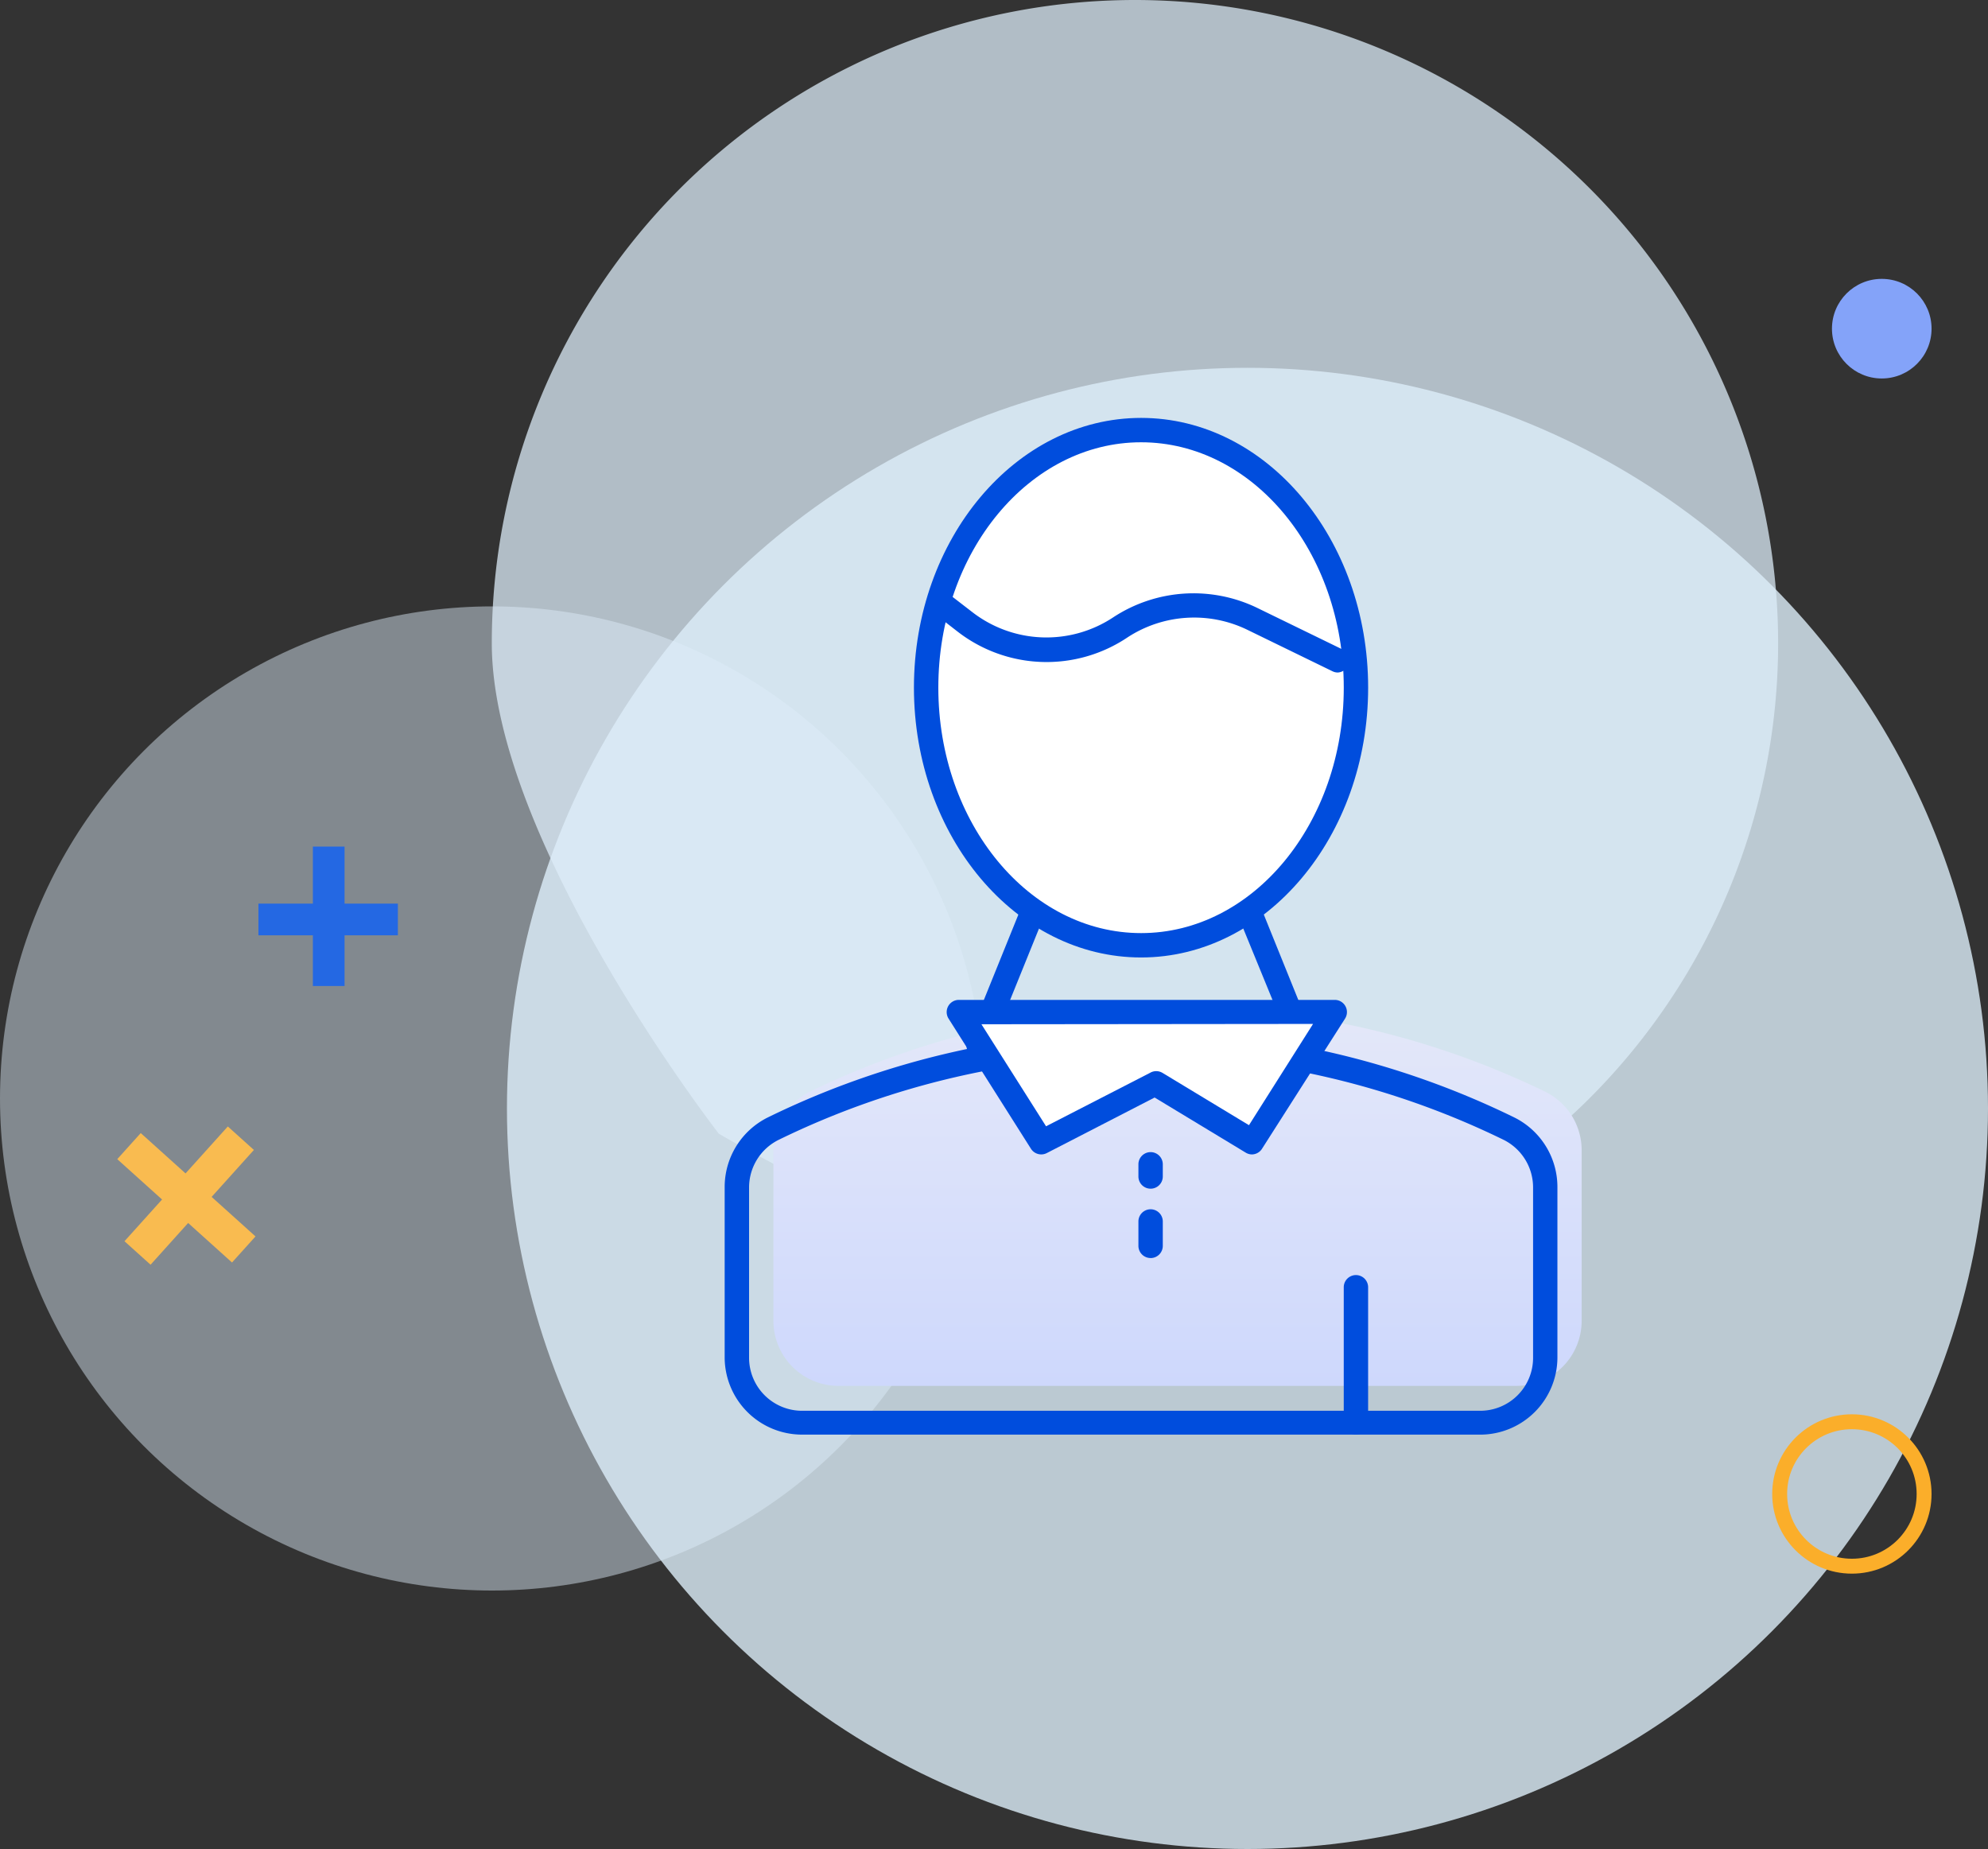 <svg xmlns="http://www.w3.org/2000/svg" xmlns:xlink="http://www.w3.org/1999/xlink" width="200" height="186" viewBox="0 0 200 186">
  <rect x="0" y="0" width="200" height="186" fill="#333333" stroke="none"/>
  <defs>
    <linearGradient id="linear-gradient" x1="0.5" x2="0.5" y2="1" gradientUnits="objectBoundingBox">
      <stop offset="0" stop-color="#e4e8f9"/>
      <stop offset="1" stop-color="#ced8fc"/>
    </linearGradient>
  </defs>
  <g id="dls_3" transform="translate(-757 -1883)">
    <g id="组_10471" data-name="组 10471" transform="translate(757 1883)">
      <g id="组_1200" data-name="组 1200" transform="translate(0)">
        <g id="组_1199" data-name="组 1199">
          <g id="组_1195" data-name="组 1195" transform="translate(0)">
            <circle id="椭圆_86" data-name="椭圆 86" cx="74.5" cy="74.5" r="74.5" transform="translate(51 37)" fill="#ddeefa" opacity="0.8"/>
            <path id="路径_3575" data-name="路径 3575" d="M64.705,0a64.705,64.705,0,0,1,0,129.41c-15.8,0-41.866-15.368-41.866-15.368S0,84.646,0,64.705A64.705,64.705,0,0,1,64.705,0Z" transform="translate(49.476)" fill="#ddeefa" opacity="0.74"/>
            <circle id="椭圆_88" data-name="椭圆 88" cx="49.5" cy="49.5" r="49.5" transform="translate(0 61)" fill="#ddeefa" opacity="0.46"/>
          </g>
        </g>
        <g id="一对一服务" transform="translate(72.904 42.039)">
          <path id="路径_3530" data-name="路径 3530" d="M129.752,154H61.521a6.547,6.547,0,0,1-6.547-6.547V130.289a6.547,6.547,0,0,1,3.678-5.885,84.6,84.6,0,0,1,73.957,0,6.559,6.559,0,0,1,3.678,5.885v17.165A6.547,6.547,0,0,1,129.752,154Z" transform="translate(-50.07 -56.627)" fill="url(#linear-gradient)"/>
          <path id="路径_3531" data-name="路径 3531" d="M126.864,109H94.177a1.226,1.226,0,0,1-1.14-1.68l6.13-15.155a1.226,1.226,0,0,1,1.14-.772h20.427a1.226,1.226,0,0,1,1.14.772L128,107.319a1.226,1.226,0,0,1-1.14,1.68Zm-30.873-2.452H125.11l-5.2-12.7H101.129Z" transform="translate(-68.626 -44.655)" fill="#004ddd"/>
          <path id="路径_3532" data-name="路径 3532" d="M121.389,161.2H53.158a7.786,7.786,0,0,1-7.773-7.773V136.264a7.811,7.811,0,0,1,4.377-6.989,85.4,85.4,0,0,1,75.023,0,7.812,7.812,0,0,1,4.378,6.989v17.165a7.775,7.775,0,0,1-7.774,7.773ZM87.28,123.1a83.221,83.221,0,0,0-36.439,8.435,5.346,5.346,0,0,0-3,4.781v17.165a5.333,5.333,0,0,0,5.321,5.321h68.23a5.321,5.321,0,0,0,5.322-5.321V136.313a5.346,5.346,0,0,0-2.992-4.781A83.249,83.249,0,0,0,87.28,123.1Z" transform="translate(-45.385 -58.924)" fill="#004ddd"/>
          <path id="路径_3533" data-name="路径 3533" d="M91.441,116.854h37.787l-8.288,13.107-9.747-5.9-11.464,5.9Z" transform="translate(-67.888 -57.096)" fill="#fff"/>
          <path id="路径_3534" data-name="路径 3534" d="M119.777,130.028a1.22,1.22,0,0,1-.637-.184l-9.159-5.541L99.13,129.893a1.225,1.225,0,0,1-1.594-.441l-8.289-13.094a1.227,1.227,0,0,1,1.03-1.876h37.836a1.226,1.226,0,0,1,1.03,1.876L120.758,129.5A1.227,1.227,0,0,1,119.777,130.028ZM92.559,116.933l6.5,10.263,10.471-5.382a1.225,1.225,0,0,1,1.226,0l8.717,5.272L125.92,116.9Z" transform="translate(-66.726 -55.937)" fill="#004ddd"/>
          <path id="路径_3535" data-name="路径 3535" d="M85.04,28.328c0,14.308,9.678,25.907,21.616,25.907s21.616-11.6,21.616-25.907S118.593,2.421,106.656,2.421,85.04,14.02,85.04,28.328Z" transform="translate(-64.761 -1.183)" fill="#fff"/>
          <path id="路径_3536" data-name="路径 3536" d="M105.473,54.278c-12.6,0-22.854-12.175-22.854-27.145S92.868,0,105.473,0s22.841,12.175,22.841,27.133S118.064,54.278,105.473,54.278Zm0-51.826c-11.243,0-20.4,11.035-20.4,24.681s9.159,24.693,20.4,24.693,20.389-11.035,20.389-24.693S116.716,2.452,105.473,2.452Z" transform="translate(-63.578)" fill="#004ddd"/>
          <path id="路径_3537" data-name="路径 3537" d="M126.9,42.425a1.223,1.223,0,0,1-.527-.123l-8.583-4.181a12.259,12.259,0,0,0-12.027.76A14.614,14.614,0,0,1,88.6,38.268L86.516,36.65a1.226,1.226,0,0,1,1.376-2.03,1.239,1.239,0,0,1,.12.093l2.1,1.619a12.175,12.175,0,0,0,14.2.54,14.713,14.713,0,0,1,14.467-.956l8.583,4.181a1.226,1.226,0,0,1-.539,2.33h.086Zm1.827,76.666a1.226,1.226,0,0,1-1.226-1.226v-13.6a1.226,1.226,0,0,1,2.452,0v13.6a1.225,1.225,0,0,1-1.225,1.226Z" transform="translate(-65.219 -16.812)" fill="#004ddd"/>
          <path id="路径_3540" data-name="路径 3540" d="M128.007,67.446a1.226,1.226,0,0,1-1.226-1.226V64.994a1.226,1.226,0,0,1,2.452,0V66.22a1.226,1.226,0,0,1-1.226,1.226Zm0,6.976a1.226,1.226,0,0,1-1.226-1.225V70.744a1.226,1.226,0,1,1,2.452,0h0V73.2a1.226,1.226,0,0,1-1.226,1.225Z" transform="translate(-85.156 10.091)" fill="#004ddd"/>
        </g>
      </g>
    </g>
    <g id="组_10474" data-name="组 10474" transform="translate(765.016 1911.053)">
      <g id="组_10472" data-name="组 10472" transform="translate(17.984 57.109)">
        <rect id="矩形_520" data-name="矩形 520" width="14.027" height="3.188" transform="translate(0 5.738)" fill="#2468e3"/>
        <rect id="矩形_521" data-name="矩形 521" width="14.027" height="3.188" transform="translate(8.664 0) rotate(90)" fill="#2468e3"/>
      </g>
      <circle id="椭圆_141" data-name="椭圆 141" cx="5.01" cy="5.01" r="5.01" transform="translate(176.286)" fill="#84a3f9"/>
      <g id="椭圆_142" data-name="椭圆 142" transform="translate(170.275 114.218)" fill="none" stroke="#fbae2a" stroke-width="1.5">
        <circle cx="8.015" cy="8.015" r="8.015" stroke="none"/>
        <circle cx="8.015" cy="8.015" r="7.265" fill="none"/>
      </g>
      <g id="组_10473" data-name="组 10473" transform="translate(10.396 81.205) rotate(42)">
        <rect id="矩形_520-2" data-name="矩形 520" width="15.536" height="3.531" transform="translate(0 6.356)" fill="#f9bb50"/>
        <rect id="矩形_521-2" data-name="矩形 521" width="15.536" height="3.531" transform="translate(9.596 0) rotate(90)" fill="#f9bb50"/>
      </g>
    </g>
  </g>
</svg>
